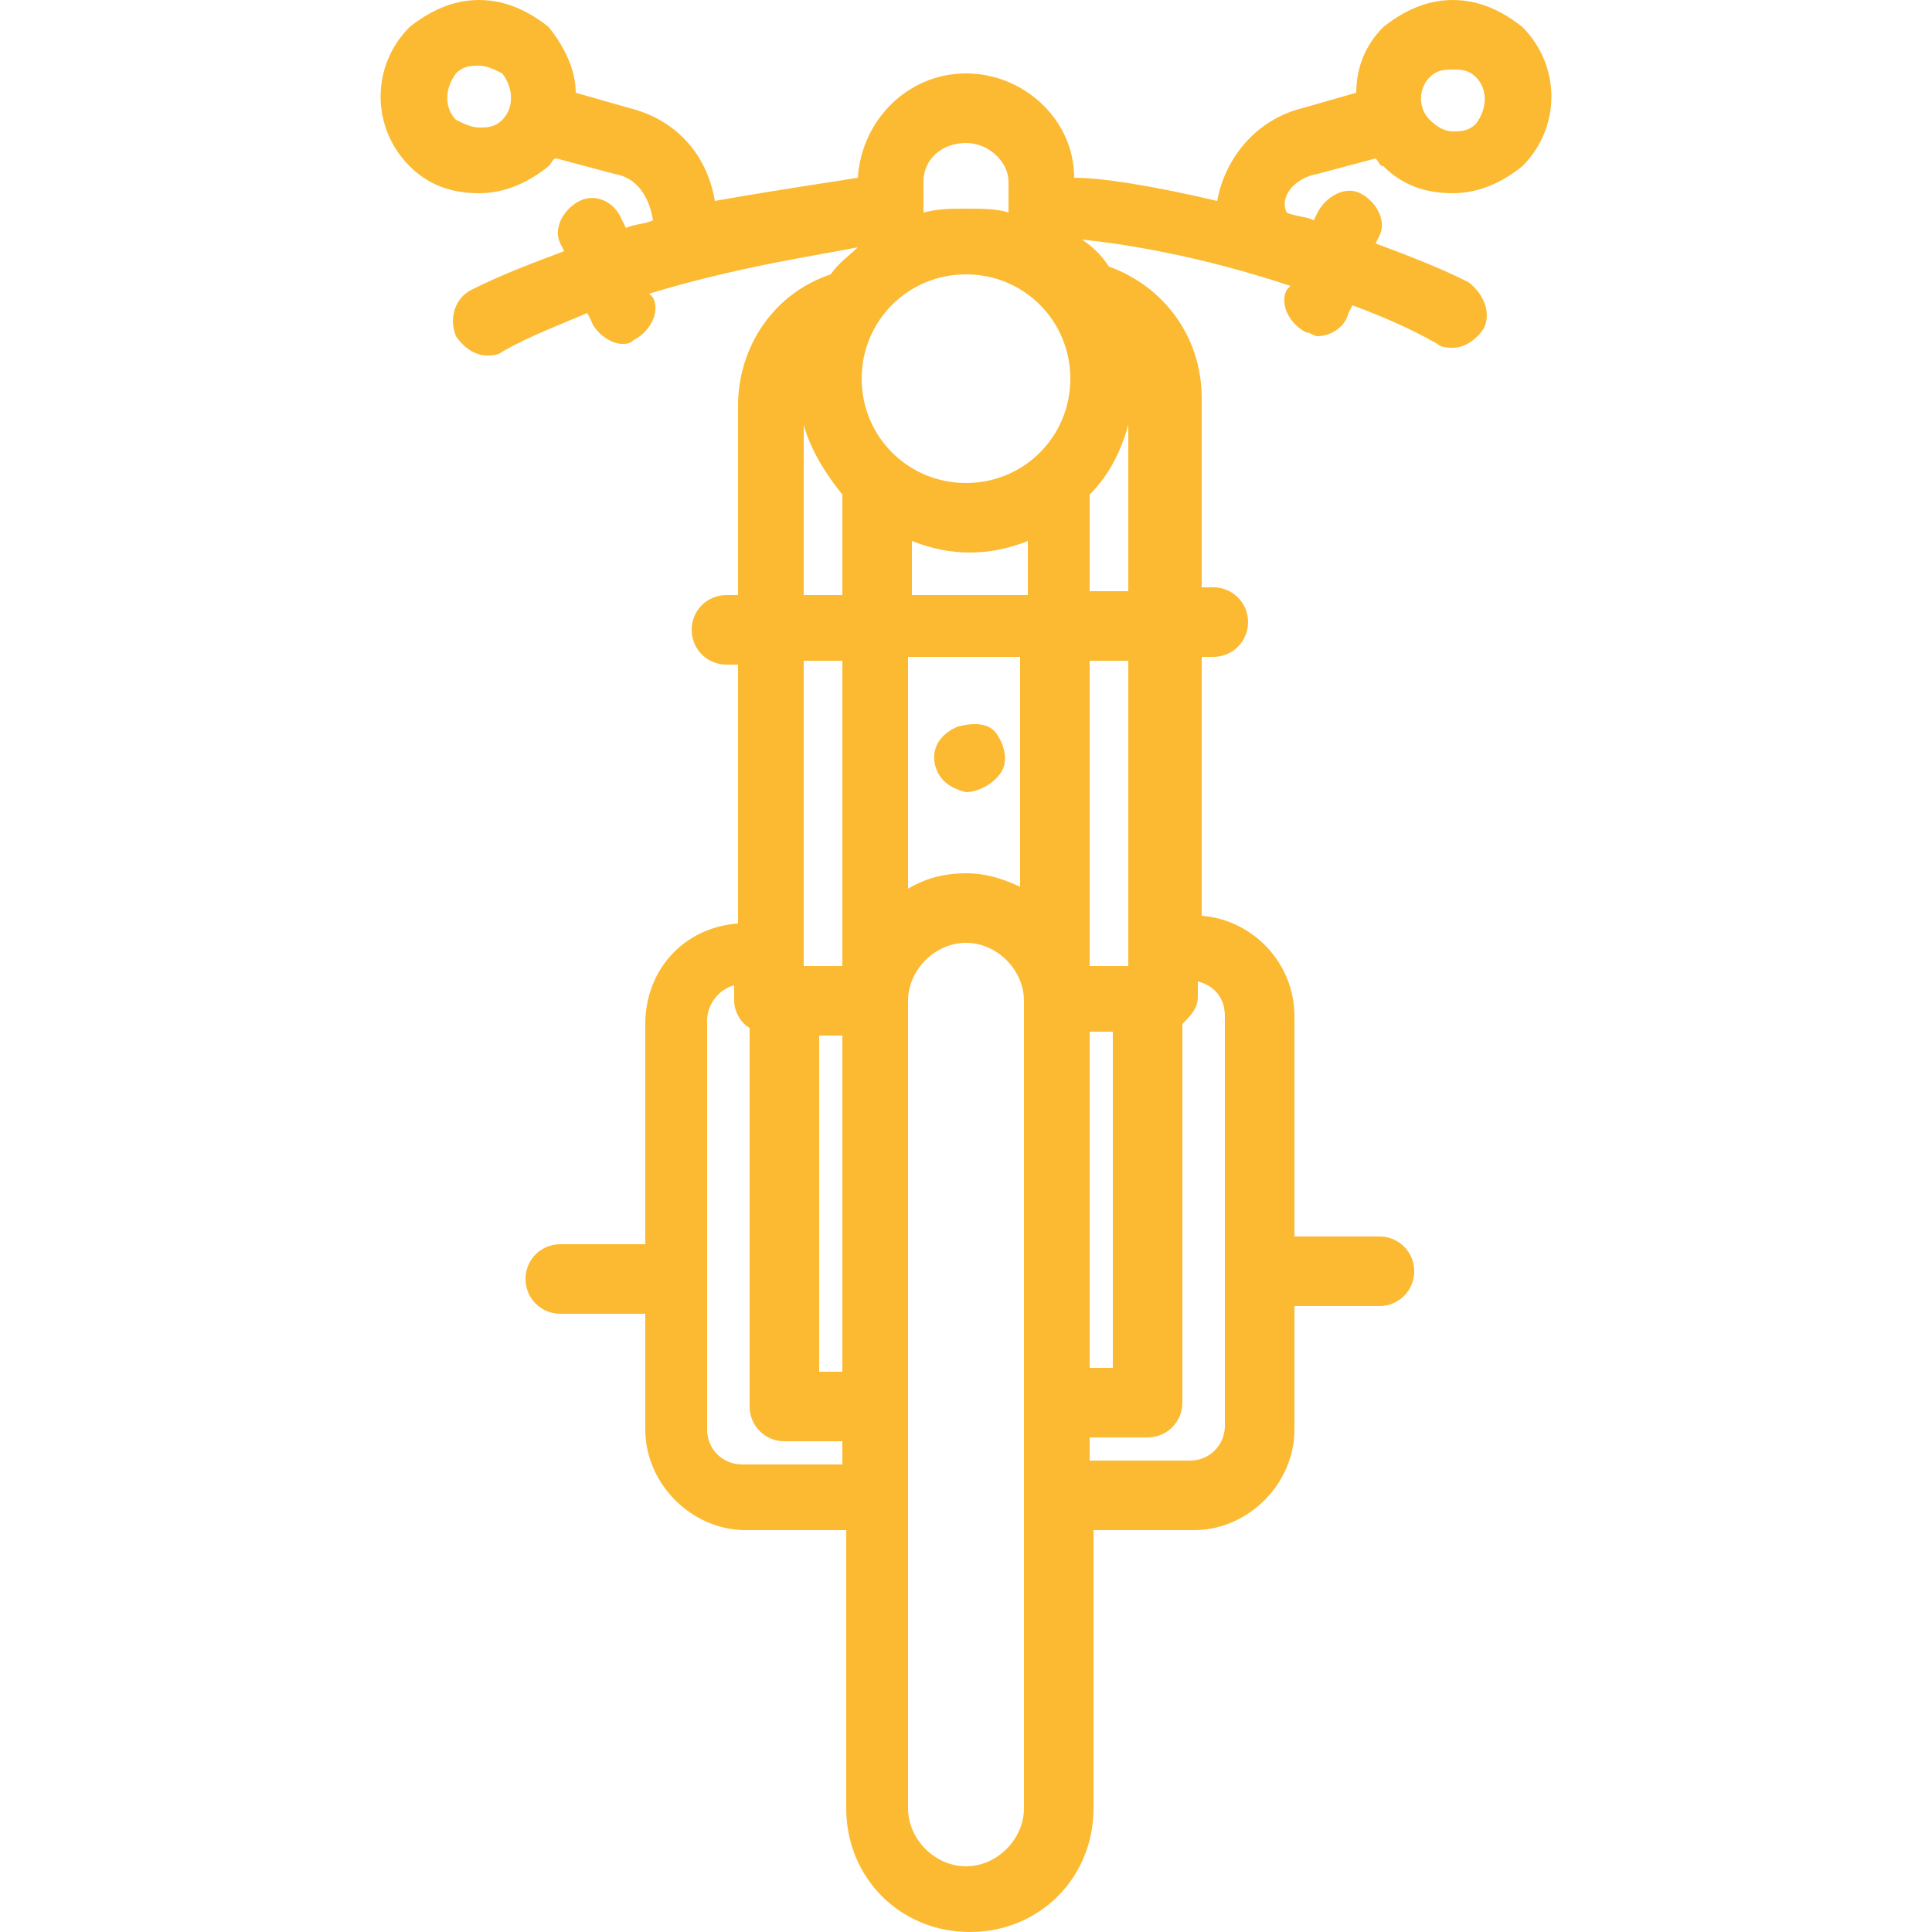 <?xml version="1.0" encoding="utf-8"?>
<!-- Generator: Adobe Illustrator 22.1.0, SVG Export Plug-In . SVG Version: 6.00 Build 0)  -->
<svg version="1.1" id="Calque_1" xmlns="http://www.w3.org/2000/svg" xmlns:xlink="http://www.w3.org/1999/xlink" x="0px" y="0px"
	 viewBox="0 0 50 50" style="enable-background:new 0 0 50 50;" xml:space="preserve">
<style type="text/css">
	.st0{fill:#FBBA32;}
</style>
<g>
	<g>
		<path class="st0" d="M34.1,4.5l1.5-0.4c0.1,0.1,0.1,0.2,0.2,0.2c0.5,0.5,1.1,0.7,1.8,0.7c0.7,0,1.3-0.3,1.8-0.7c1-1,1-2.6,0-3.6
			C38.9,0.3,38.3,0,37.6,0c-0.7,0-1.3,0.3-1.8,0.7c-0.5,0.5-0.7,1.1-0.7,1.7l-1.4,0.4c-1.2,0.3-2,1.3-2.2,2.4
			c-1.7-0.4-3-0.6-3.7-0.6c0-1.5-1.3-2.7-2.8-2.7c-1.5,0-2.7,1.2-2.8,2.7c-0.6,0.1-2,0.3-3.7,0.6c-0.2-1.2-1-2.1-2.2-2.4l-1.4-0.4
			c0-0.6-0.3-1.2-0.7-1.7C13.7,0.3,13.1,0,12.4,0c-0.7,0-1.3,0.3-1.8,0.7c-1,1-1,2.6,0,3.6c0.5,0.5,1.1,0.7,1.8,0.7
			c0.7,0,1.3-0.3,1.8-0.7c0.1-0.1,0.1-0.2,0.2-0.2l1.5,0.4c0.6,0.1,0.9,0.6,1,1.2l0,0c-0.2,0.1-0.5,0.1-0.7,0.2l-0.1-0.2
			C15.9,5.2,15.4,5,15,5.2c-0.4,0.2-0.7,0.7-0.5,1.1l0.1,0.2c-0.8,0.3-1.6,0.6-2.4,1c-0.4,0.2-0.6,0.7-0.4,1.2
			c0.2,0.3,0.5,0.5,0.8,0.5c0.1,0,0.3,0,0.4-0.1c0.7-0.4,1.5-0.7,2.2-1l0.1,0.2c0.1,0.3,0.5,0.6,0.8,0.6c0.1,0,0.2,0,0.3-0.1
			c0.4-0.2,0.7-0.7,0.5-1.1l-0.1-0.1c2.3-0.7,4.4-1,5.4-1.2c-0.2,0.2-0.5,0.4-0.7,0.7c-1.5,0.5-2.4,1.9-2.4,3.4v4.9h-0.3
			c-0.5,0-0.9,0.4-0.9,0.9c0,0.5,0.4,0.9,0.9,0.9h0.3v6.7c-1.4,0.1-2.4,1.2-2.4,2.6v5.7h-2.2c-0.5,0-0.9,0.4-0.9,0.9
			c0,0.5,0.4,0.9,0.9,0.9h2.2V37c0,1.4,1.2,2.6,2.6,2.6h2.6v7.2c0,1.8,1.4,3.2,3.2,3.2c1.8,0,3.2-1.4,3.2-3.2v-7.2h2.6
			c1.4,0,2.6-1.2,2.6-2.6v-3.2h2.2c0.5,0,0.9-0.4,0.9-0.9c0-0.5-0.4-0.9-0.9-0.9h-2.2v-5.7c0-1.4-1.1-2.5-2.4-2.6v-6.7h0.3
			c0.5,0,0.9-0.4,0.9-0.9c0-0.5-0.4-0.9-0.9-0.9h-0.3v-4.9c0-1.6-1-2.9-2.4-3.4c-0.2-0.3-0.4-0.5-0.7-0.7c1,0.1,3,0.4,5.4,1.2
			l-0.1,0.1c-0.2,0.4,0.1,0.9,0.5,1.1c0.1,0,0.2,0.1,0.3,0.1c0.3,0,0.7-0.2,0.8-0.6l0.1-0.2c0.8,0.3,1.5,0.6,2.2,1
			c0.1,0.1,0.3,0.1,0.4,0.1c0.3,0,0.6-0.2,0.8-0.5c0.2-0.4,0-0.9-0.4-1.2c-0.8-0.4-1.6-0.7-2.4-1l0.1-0.2c0.2-0.4-0.1-0.9-0.5-1.1
			c-0.4-0.2-0.9,0.1-1.1,0.5l-0.1,0.2c-0.2-0.1-0.5-0.1-0.7-0.2l0,0C33.1,5.1,33.5,4.6,34.1,4.5L34.1,4.5z M37,2
			c0.2-0.2,0.4-0.2,0.6-0.2S38,1.8,38.2,2c0.3,0.3,0.3,0.8,0,1.2c-0.2,0.2-0.4,0.2-0.6,0.2S37.2,3.3,37,3.1C36.7,2.8,36.7,2.3,37,2
			L37,2z M13,3.1c-0.2,0.2-0.4,0.2-0.6,0.2c-0.2,0-0.4-0.1-0.6-0.2c-0.3-0.3-0.3-0.8,0-1.2c0.2-0.2,0.4-0.2,0.6-0.2
			c0.2,0,0.4,0.1,0.6,0.2C13.3,2.3,13.3,2.8,13,3.1L13,3.1z M21.8,37.9h-2.6c-0.5,0-0.9-0.4-0.9-0.9v-4c0,0,0,0,0,0c0,0,0,0,0,0
			v-6.6c0-0.4,0.3-0.8,0.7-0.9v0.4c0,0.3,0.2,0.6,0.4,0.7v9.8c0,0.5,0.4,0.9,0.9,0.9c0.1,0,0.2,0,0.3,0h1.2V37.9z M21.8,35.5h-0.6
			v-8.7h0.6V35.5z M21.8,25h-1v-7.9h1V25z M21.8,15.4h-1V11c0.2,0.7,0.6,1.3,1,1.8V15.4z M23.9,4.7c0-0.6,0.5-1,1.1-1
			c0.6,0,1.1,0.5,1.1,1v0.8c-0.3-0.1-0.7-0.1-1.1-0.1c-0.4,0-0.7,0-1.1,0.1V4.7z M26.5,46.8c0,0.8-0.7,1.5-1.5,1.5s-1.5-0.7-1.5-1.5
			V25.9c0,0,0,0,0,0v0c0-0.8,0.7-1.5,1.5-1.5c0.8,0,1.5,0.7,1.5,1.5V46.8z M26.5,23c-0.4-0.2-0.9-0.4-1.5-0.4c-0.5,0-1,0.1-1.5,0.4
			v-6h2.9V23z M26.5,15.4h-2.9v-1.4c0.5,0.2,1,0.3,1.5,0.3c0.5,0,1-0.1,1.5-0.3V15.4z M25,12.5c-1.5,0-2.7-1.2-2.7-2.7
			s1.2-2.7,2.7-2.7c1.5,0,2.7,1.2,2.7,2.7S26.5,12.5,25,12.5L25,12.5z M28.2,12.8c0.5-0.5,0.8-1.1,1-1.8v4.3h-1V12.8z M28.2,17.1h1
			V25h-1V17.1z M28.2,26.7h0.6v8.7h-0.6V26.7z M28.2,37.2h1.2c0.1,0,0.2,0,0.3,0c0.5,0,0.9-0.4,0.9-0.9v-9.8
			c0.2-0.2,0.4-0.4,0.4-0.7v-0.4c0.4,0.1,0.7,0.4,0.7,0.9v6.6c0,0,0,0,0,0c0,0,0,0,0,0v4c0,0.5-0.4,0.9-0.9,0.9h-2.6V37.2z
			 M28.2,37.2"/>
	</g>
	<path class="st0" d="M24.2,19.8C24.2,19.8,24.2,19.8,24.2,19.8c0.1,0.4,0.4,0.6,0.8,0.7c0.3,0,0.7-0.2,0.9-0.5
		c0.2-0.3,0.1-0.7-0.1-1c-0.2-0.3-0.6-0.3-1-0.2C24.3,19,24.1,19.4,24.2,19.8C24.2,19.8,24.2,19.8,24.2,19.8L24.2,19.8z M24.2,19.8"
		/>
</g>
</svg>
